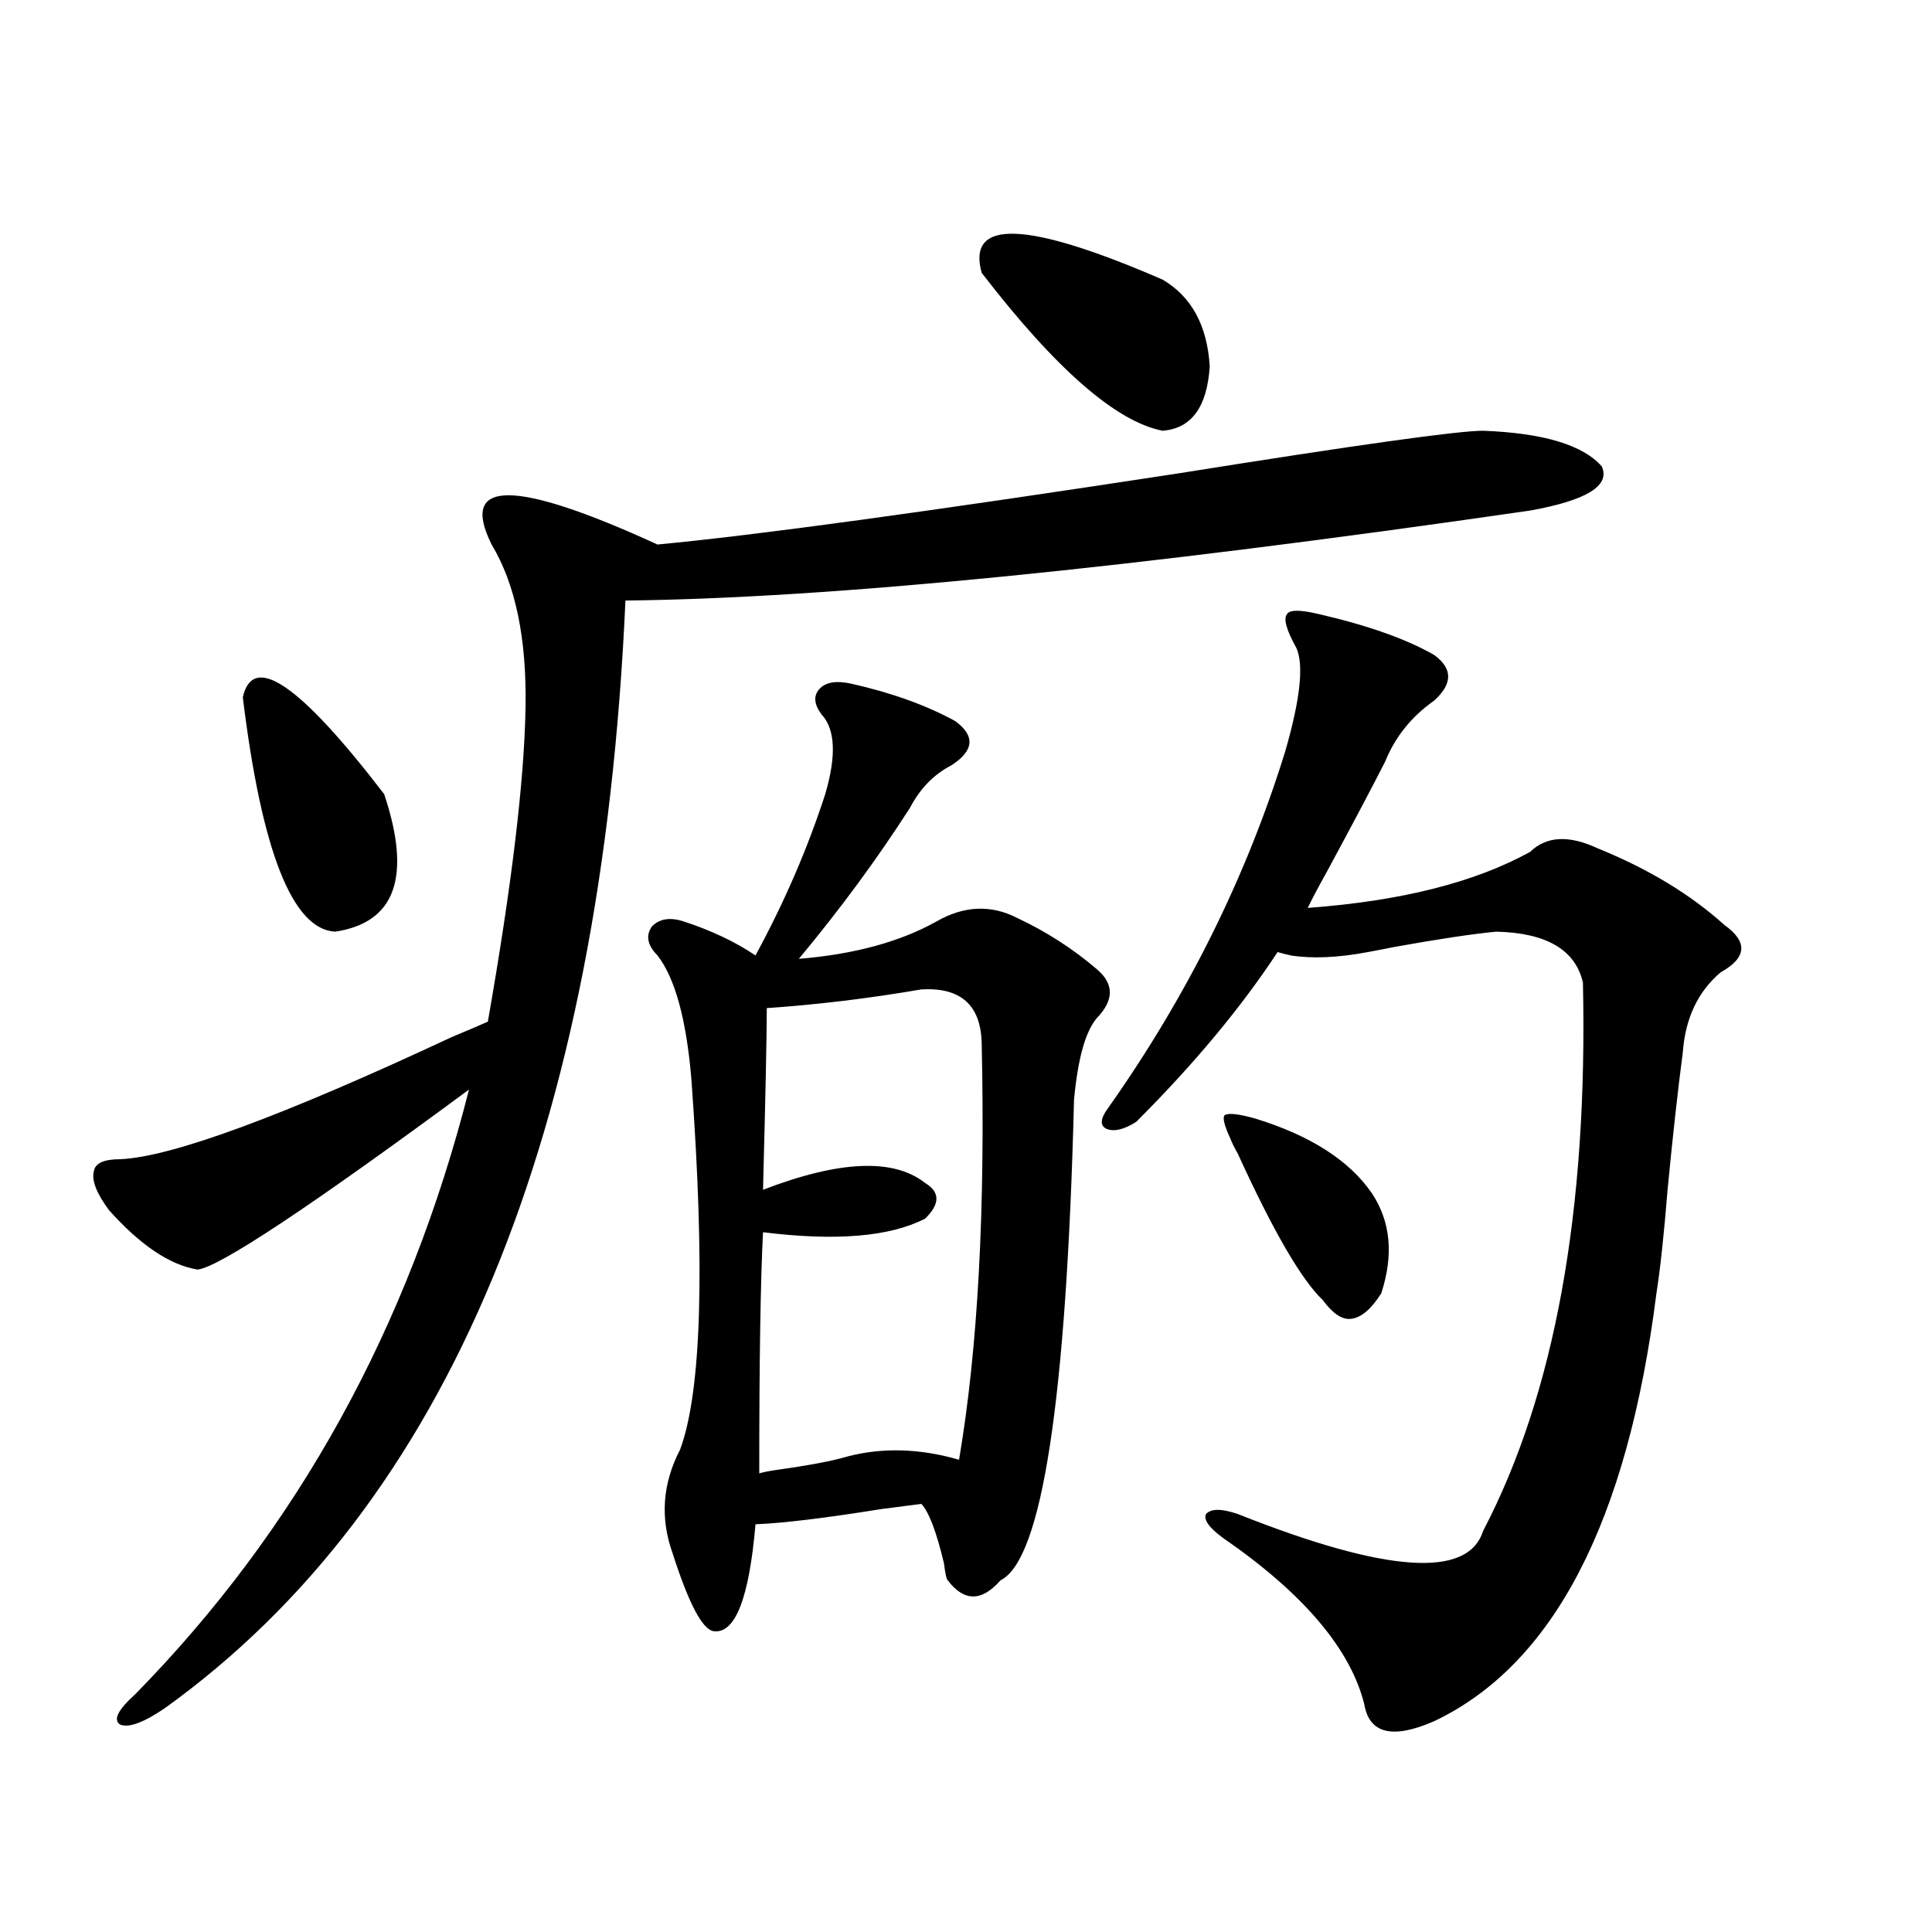 <?xml version="1.0" encoding="utf-8"?>
<!-- Generator: Adobe Illustrator 16.0.0, SVG Export Plug-In . SVG Version: 6.00 Build 0)  -->
<!DOCTYPE svg PUBLIC "-//W3C//DTD SVG 1.1//EN" "http://www.w3.org/Graphics/SVG/1.1/DTD/svg11.dtd">
<svg version="1.1" id="图层_1" xmlns="http://www.w3.org/2000/svg" xmlns:xlink="http://www.w3.org/1999/xlink" x="0px" y="0px"
	 width="1000px" height="1000px" viewBox="0 0 1000 1000" enable-background="new 0 0 1000 1000" xml:space="preserve">
<path d="M767.615,222.953c31.219,1.182,51.706,7.334,61.462,18.457c4.543,9.971-7.805,17.578-37.072,22.852
	c-206.184,29.883-362.277,45.415-468.281,46.582c-12.362,276.567-91.705,467.578-238.043,573.047
	c-11.066,7.608-18.871,10.547-23.414,8.789c-3.902-2.348-1.311-7.621,7.805-15.82c83.9-85.542,141.46-189.844,172.679-312.891
	c-82.604,60.947-129.433,91.997-140.484,93.164c-14.313-2.334-29.603-12.593-45.853-30.762c-6.509-8.789-9.115-15.518-7.805-20.215
	c0.641-4.092,5.198-6.152,13.658-6.152c26.661-1.167,83.9-22.261,171.703-63.281c8.445-3.516,14.634-6.152,18.536-7.91
	c12.348-70.313,18.856-124.502,19.512-162.598c0.641-35.732-5.213-63.857-17.561-84.375c-16.92-33.975,11.707-33.975,85.852,0
	c50.075-4.683,140.149-16.987,270.237-36.914C702.251,230.287,754.598,222.953,767.615,222.953z M125.68,360.941
	c5.198-23.428,29.588-6.729,73.169,50.098c14.299,42.778,5.854,66.509-25.365,71.191
	C151.365,481.063,135.436,440.634,125.68,360.941z M440.794,353.91c20.808,4.697,38.688,11.138,53.657,19.336
	c10.396,7.622,9.756,15.244-1.951,22.852c-9.115,4.697-16.265,12.017-21.463,21.973c-16.92,26.367-36.097,52.446-57.56,78.223
	c28.612-2.334,52.347-8.789,71.218-19.336c14.299-8.198,28.292-8.789,41.95-1.758c14.954,7.031,28.612,15.82,40.975,26.367
	c9.101,7.622,9.101,16.123,0,25.488c-5.854,7.031-9.756,21.094-11.707,42.188c-3.902,155.278-16.585,238.184-38.048,248.73
	c-9.756,11.124-18.871,11.124-27.316,0c-0.655-0.576-1.311-3.516-1.951-8.789c-3.902-16.396-7.805-26.655-11.707-30.762
	c-4.558,0.591-11.387,1.47-20.487,2.637c-29.268,4.697-51.065,7.334-65.364,7.91c-3.262,38.082-10.411,56.539-21.463,55.371
	c-5.854-0.59-13.018-14.063-21.463-40.43c-6.509-18.154-5.213-36.035,3.902-53.613c11.052-29.883,13.003-93.74,5.854-191.602
	c-2.606-31.05-8.46-52.432-17.561-64.16c-5.213-5.273-6.188-10.244-2.927-14.941c3.902-4.092,9.421-4.971,16.585-2.637
	c14.299,4.697,26.661,10.547,37.072,17.578c14.954-27.534,26.981-55.371,36.097-83.496c5.854-19.912,5.198-33.687-1.951-41.309
	c-3.902-5.273-4.237-9.668-0.976-13.184C427.456,353.031,432.989,352.152,440.794,353.91z M394.941,637.797
	c-1.311,25.2-1.951,66.797-1.951,124.805c1.951-0.576,4.878-1.167,8.78-1.758c16.905-2.334,29.268-4.683,37.072-7.031
	c18.201-4.683,37.393-4.092,57.56,1.758c9.756-57.417,13.658-129.487,11.707-216.211c-0.655-19.336-11.066-28.413-31.219-27.246
	c-27.316,4.697-53.992,7.91-79.998,9.668c0,13.486-0.655,44.824-1.951,94.043c39.664-15.229,67.636-16.396,83.9-3.516
	c7.805,4.697,7.805,10.85,0,18.457C460.626,640.146,432.654,642.494,394.941,637.797z M508.109,141.215
	c-7.805-28.125,23.414-26.943,93.656,3.516c14.954,8.789,23.079,23.73,24.39,44.824c-1.311,21.094-9.436,32.231-24.39,33.398
	C577.696,218.271,546.478,191.024,508.109,141.215z M682.739,317.875c25.365,5.864,45.197,12.896,59.511,21.094
	c9.756,7.031,9.756,14.941,0,23.73c-11.707,8.213-20.167,18.76-25.365,31.641c-7.164,14.063-17.24,33.11-30.243,57.129
	c-4.558,8.213-7.805,14.365-9.756,18.457c48.124-3.516,86.492-13.184,115.119-29.004c8.445-8.198,20.152-8.789,35.121-1.758
	c26.006,10.547,47.804,23.73,65.364,39.551c12.348,8.789,11.707,17.002-1.951,24.609c-11.707,9.971-18.216,23.73-19.512,41.309
	c-2.606,19.927-5.213,43.369-7.805,70.313c-1.951,24.033-3.902,42.188-5.854,54.492C842.4,787.802,804.032,861.616,742.25,890.922
	c-21.463,9.366-33.505,6.441-36.097-8.789c-7.164-28.715-31.554-57.417-73.169-86.133c-7.164-5.273-10.091-9.365-8.78-12.305
	c2.592-2.925,8.125-2.925,16.585,0c76.736,30.474,119.021,33.398,126.826,8.789c37.072-70.889,54.298-165.522,51.706-283.887
	c-3.902-16.987-18.871-25.776-44.877-26.367c-12.362,1.182-29.923,3.818-52.682,7.91c-5.854,1.182-10.411,2.061-13.658,2.637
	c-15.609,2.939-28.947,3.516-39.999,1.758c-2.606-0.576-4.878-1.167-6.829-1.758c-18.871,28.716-43.261,58.008-73.169,87.891
	c-6.509,4.106-11.707,5.273-15.609,3.516c-3.262-1.758-2.927-5.273,0.976-10.547c40.975-58.008,71.538-119.531,91.705-184.57
	c7.805-26.943,9.756-44.824,5.854-53.613c-5.213-9.365-6.829-15.229-4.878-17.578C667.45,315.541,672.983,315.541,682.739,317.875z
	 M649.569,578.91c28.612,8.789,48.779,21.685,60.486,38.672c9.756,14.653,11.372,31.943,4.878,51.855
	c-5.213,8.213-10.411,12.607-15.609,13.184c-4.558,0.591-9.436-2.637-14.634-9.668c-11.066-10.547-25.7-35.732-43.901-75.586
	c-1.951-3.516-3.262-6.152-3.902-7.91c-3.262-7.031-4.237-11.123-2.927-12.305C635.911,575.985,641.109,576.576,649.569,578.91z"/>
</svg>
